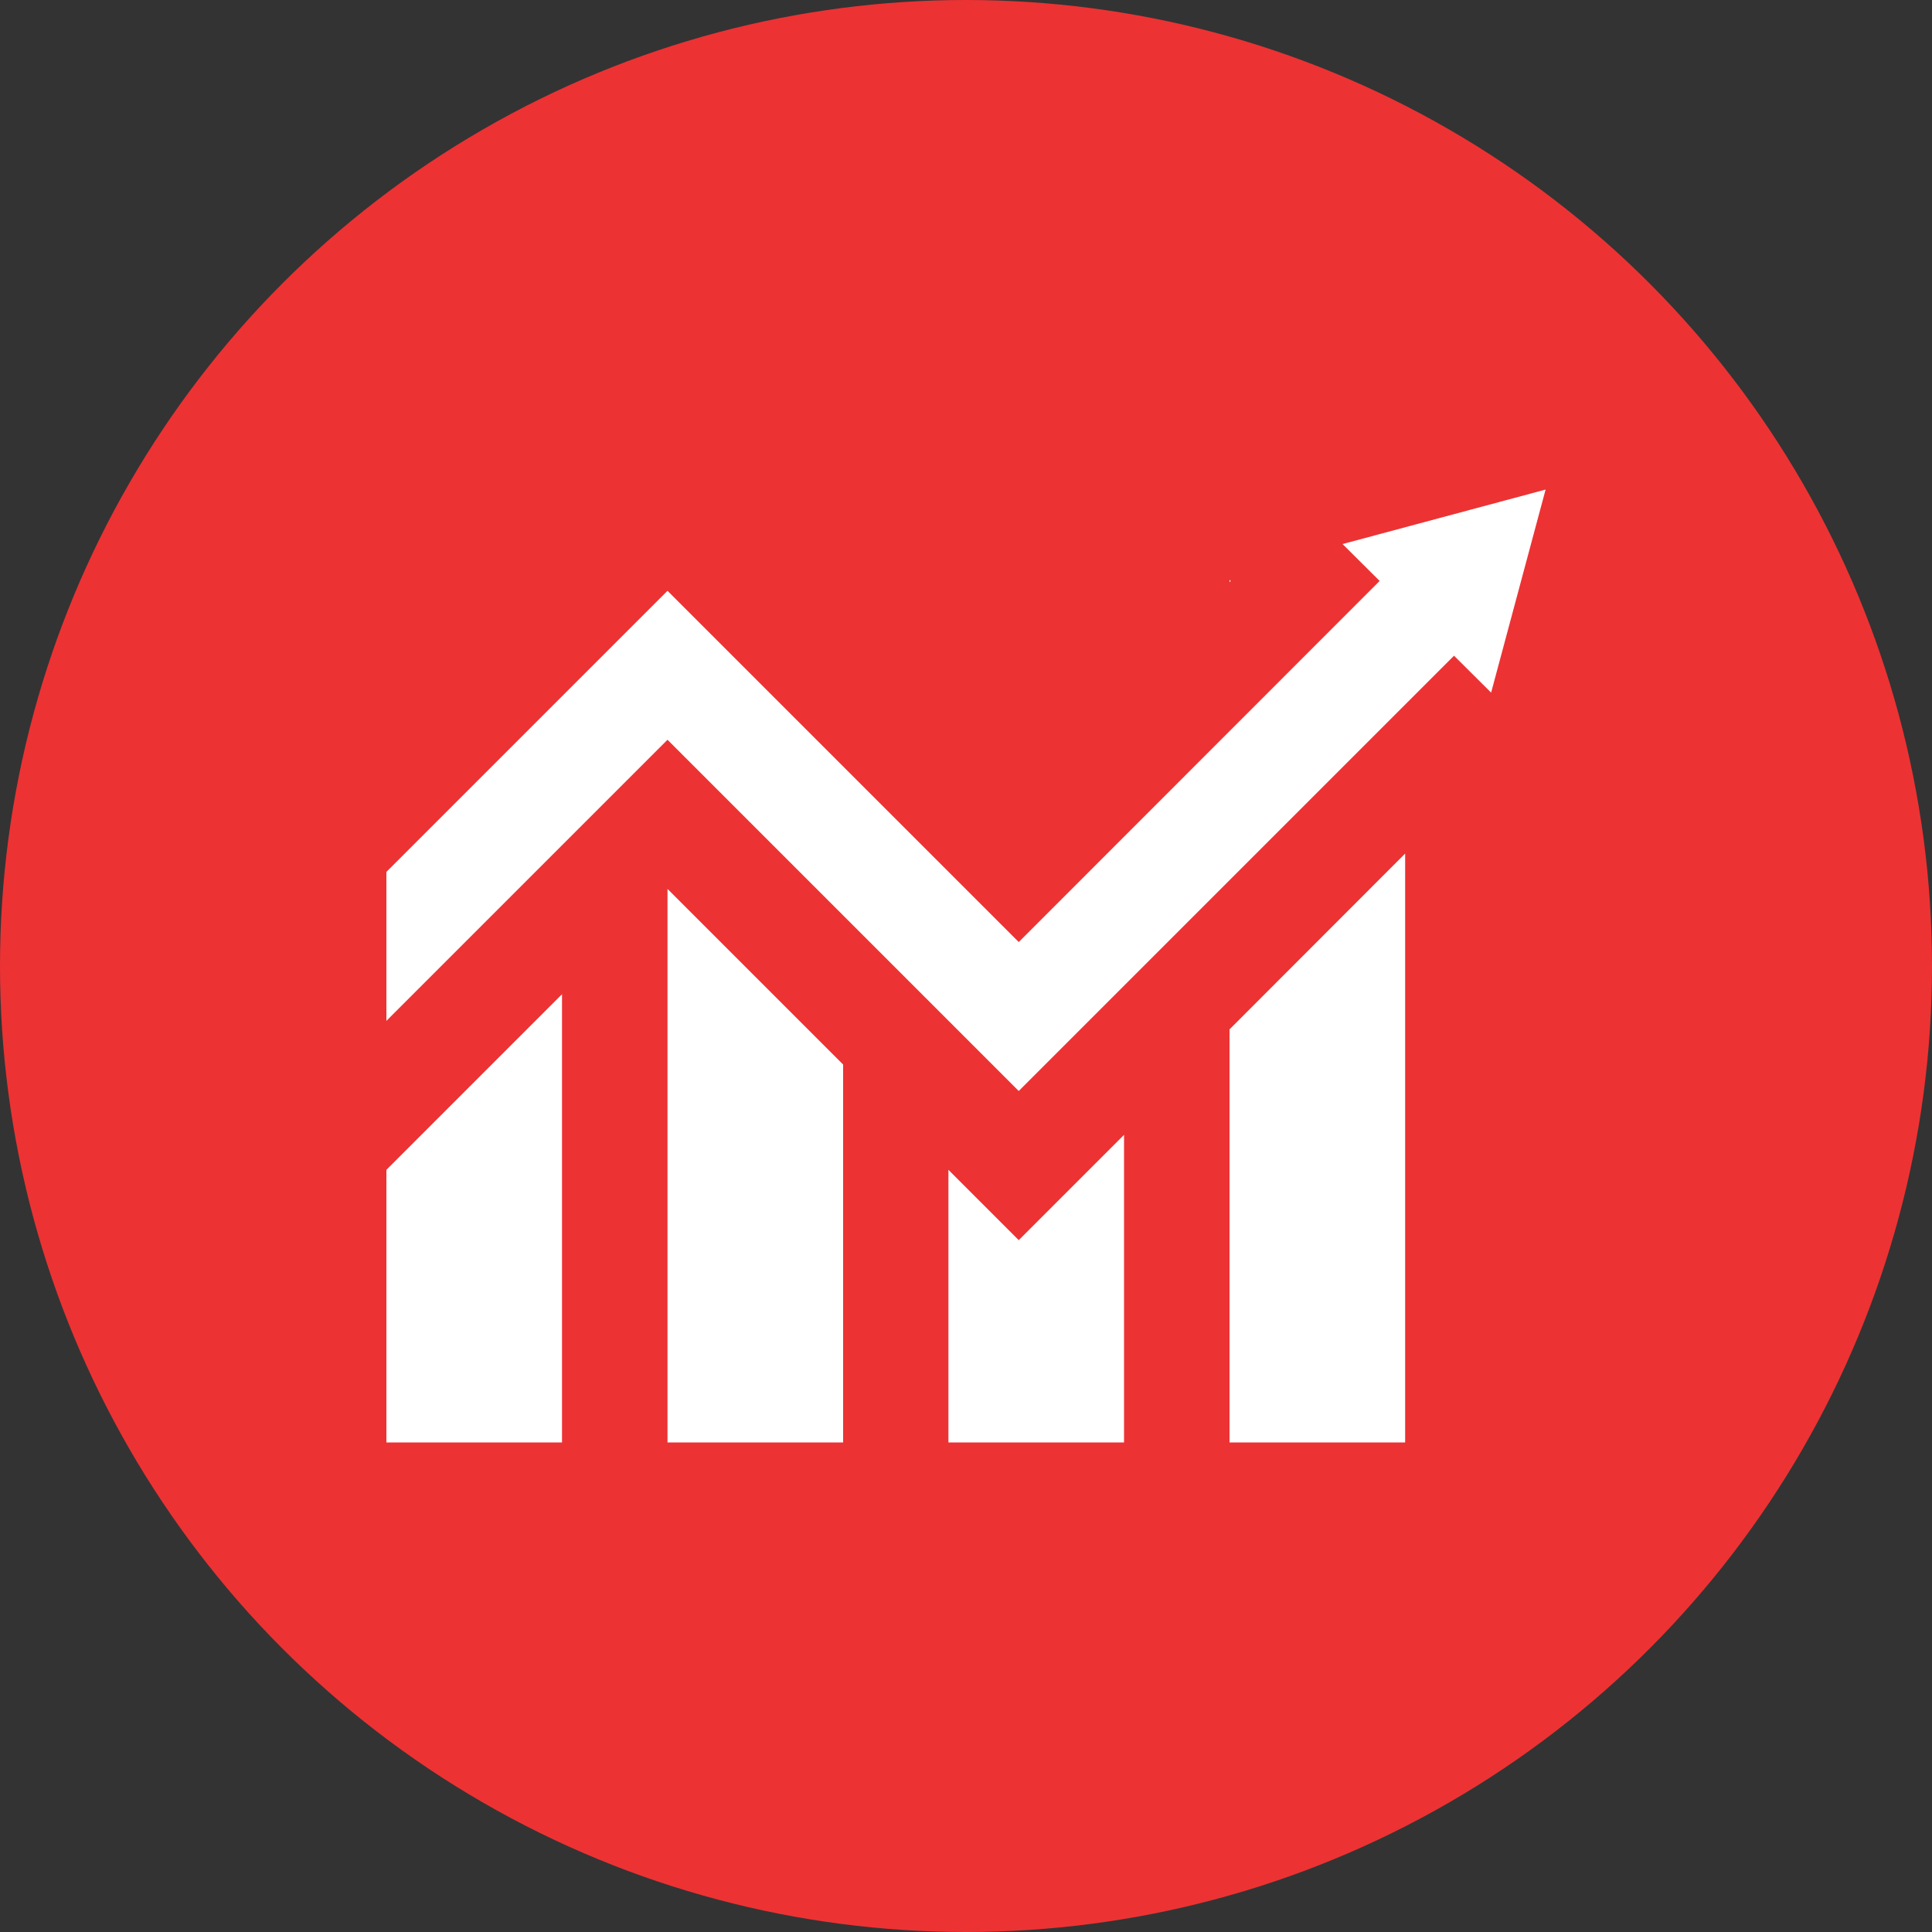<svg xmlns="http://www.w3.org/2000/svg" viewBox="0 0 100 100"><rect x="0" y="0" width="100" height="100" fill="#333333" stroke="none"/><defs><style>.cls-1{fill:#ed3233;}.cls-2{fill:#fff;}</style></defs><title>strategic sales</title><g id="Camada_2" data-name="Camada 2"><g id="Camada_1-2" data-name="Camada 1"><g id="strategic_sales" data-name="strategic sales"><circle class="cls-1" cx="50" cy="50" r="50"/><polygon class="cls-2" points="29.09 51.46 29.09 74.66 20 74.66 20 60.55 29.09 51.46"/><polygon class="cls-2" points="34.55 46.01 43.64 55.1 43.64 74.66 34.55 74.66 34.55 46.01"/><polygon class="cls-2" points="52.73 64.19 58.18 58.74 58.18 74.66 49.09 74.66 49.09 60.55 52.73 64.19"/><polygon class="cls-2" points="63.7 30.07 63.64 30.14 63.64 30.01 63.7 30.07"/><polygon class="cls-2" points="72.73 44.18 72.73 74.66 63.64 74.66 63.64 53.28 72.73 44.18"/><polygon class="cls-2" points="80 25.34 77.18 35.85 75.26 33.94 52.73 56.47 34.55 38.29 20 52.84 20 45.13 34.55 30.58 52.73 48.76 71.41 30.07 69.49 28.16 80 25.34"/></g></g></g></svg>